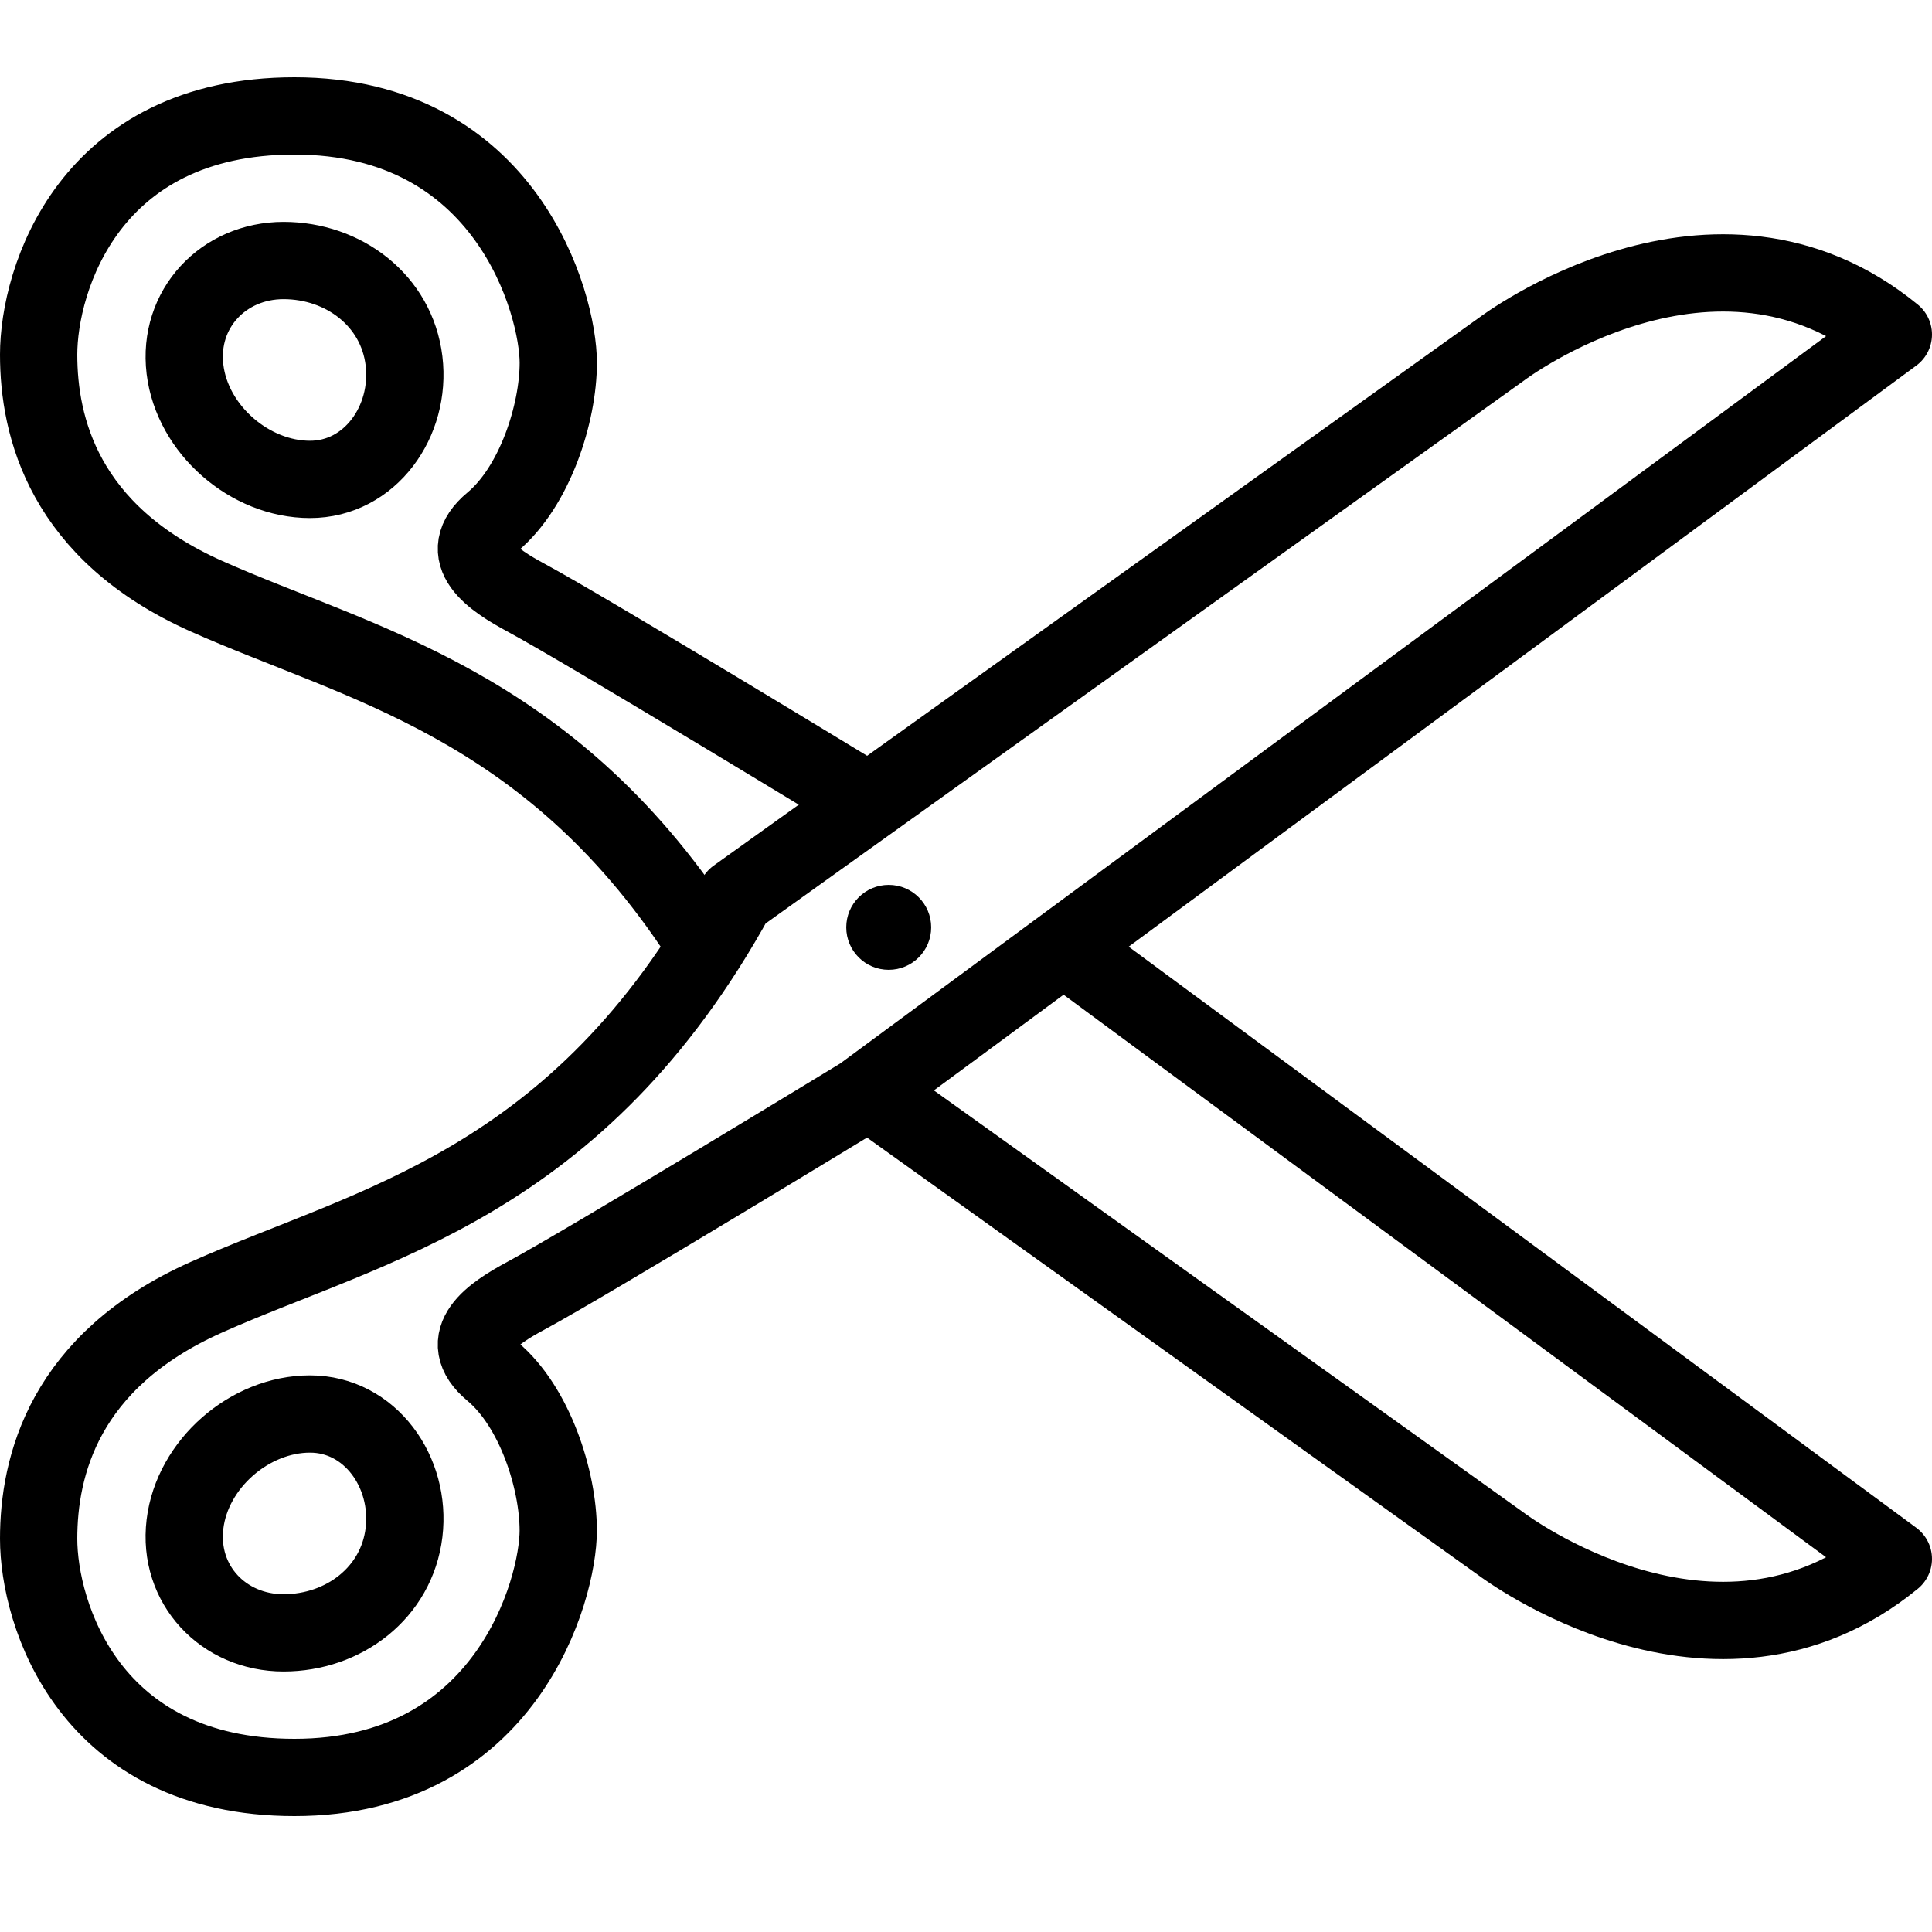 <?xml version="1.0" ?><!DOCTYPE svg  PUBLIC '-//W3C//DTD SVG 1.1//EN'  'http://www.w3.org/Graphics/SVG/1.1/DTD/svg11.dtd'><svg enable-background="new 0 0 50 50" height="50px" id="Layer_1" version="1.1" viewBox="0 0 50 50" width="50px" xml:space="preserve" xmlns="http://www.w3.org/2000/svg" xmlns:xlink="http://www.w3.org/1999/xlink"><rect fill="none" height="50" width="50"/><path d="  M13.604,33.537c1.629-0.877,8.701-5.185,8.701-5.185L49,8.657C44.367,4.864,38.867,9.03,38.867,9.03L19.051,23.216  c-4.101,7.452-9.458,8.461-13.705,10.354C1.642,35.22,1,37.961,1,39.823C1,41.767,2.303,46,7.621,46  c5.495,0,6.826-4.867,6.826-6.389c0-1.301-0.602-3.203-1.706-4.123C11.749,34.66,12.754,33.995,13.604,33.537z M10.456,39.661  c-0.189,1.563-1.562,2.597-3.118,2.597c-1.555,0-2.74-1.249-2.551-2.813c0.188-1.563,1.679-2.851,3.235-2.851  C9.577,36.594,10.645,38.097,10.456,39.661z" fill="none" stroke="#000000" stroke-linecap="round" stroke-linejoin="round" stroke-miterlimit="10" stroke-width="2"/><path d="  M22.305,20.647c0,0-7.072-4.307-8.701-5.185c-0.85-0.458-1.855-1.124-0.862-1.951c1.104-0.92,1.706-2.822,1.706-4.123  C14.447,7.867,13.116,3,7.621,3C2.303,3,1,7.233,1,9.177c0,1.863,0.642,4.604,4.346,6.254c3.927,1.75,8.804,2.745,12.759,8.778   M22.479,28.24l2.683,1.92l13.705,9.81c0,0,5.5,4.166,10.133,0.373L30.297,26.545l-2.59-1.911 M8.022,12.407  c-1.556,0-3.046-1.287-3.235-2.851C4.599,7.992,5.784,6.742,7.338,6.742c1.555,0,2.929,1.033,3.118,2.597  C10.645,10.903,9.577,12.407,8.022,12.407z" fill="none" stroke="#000000" stroke-linecap="round" stroke-linejoin="round" stroke-miterlimit="10" stroke-width="2"/><circle cx="23" cy="24" r="1.099"/></svg>